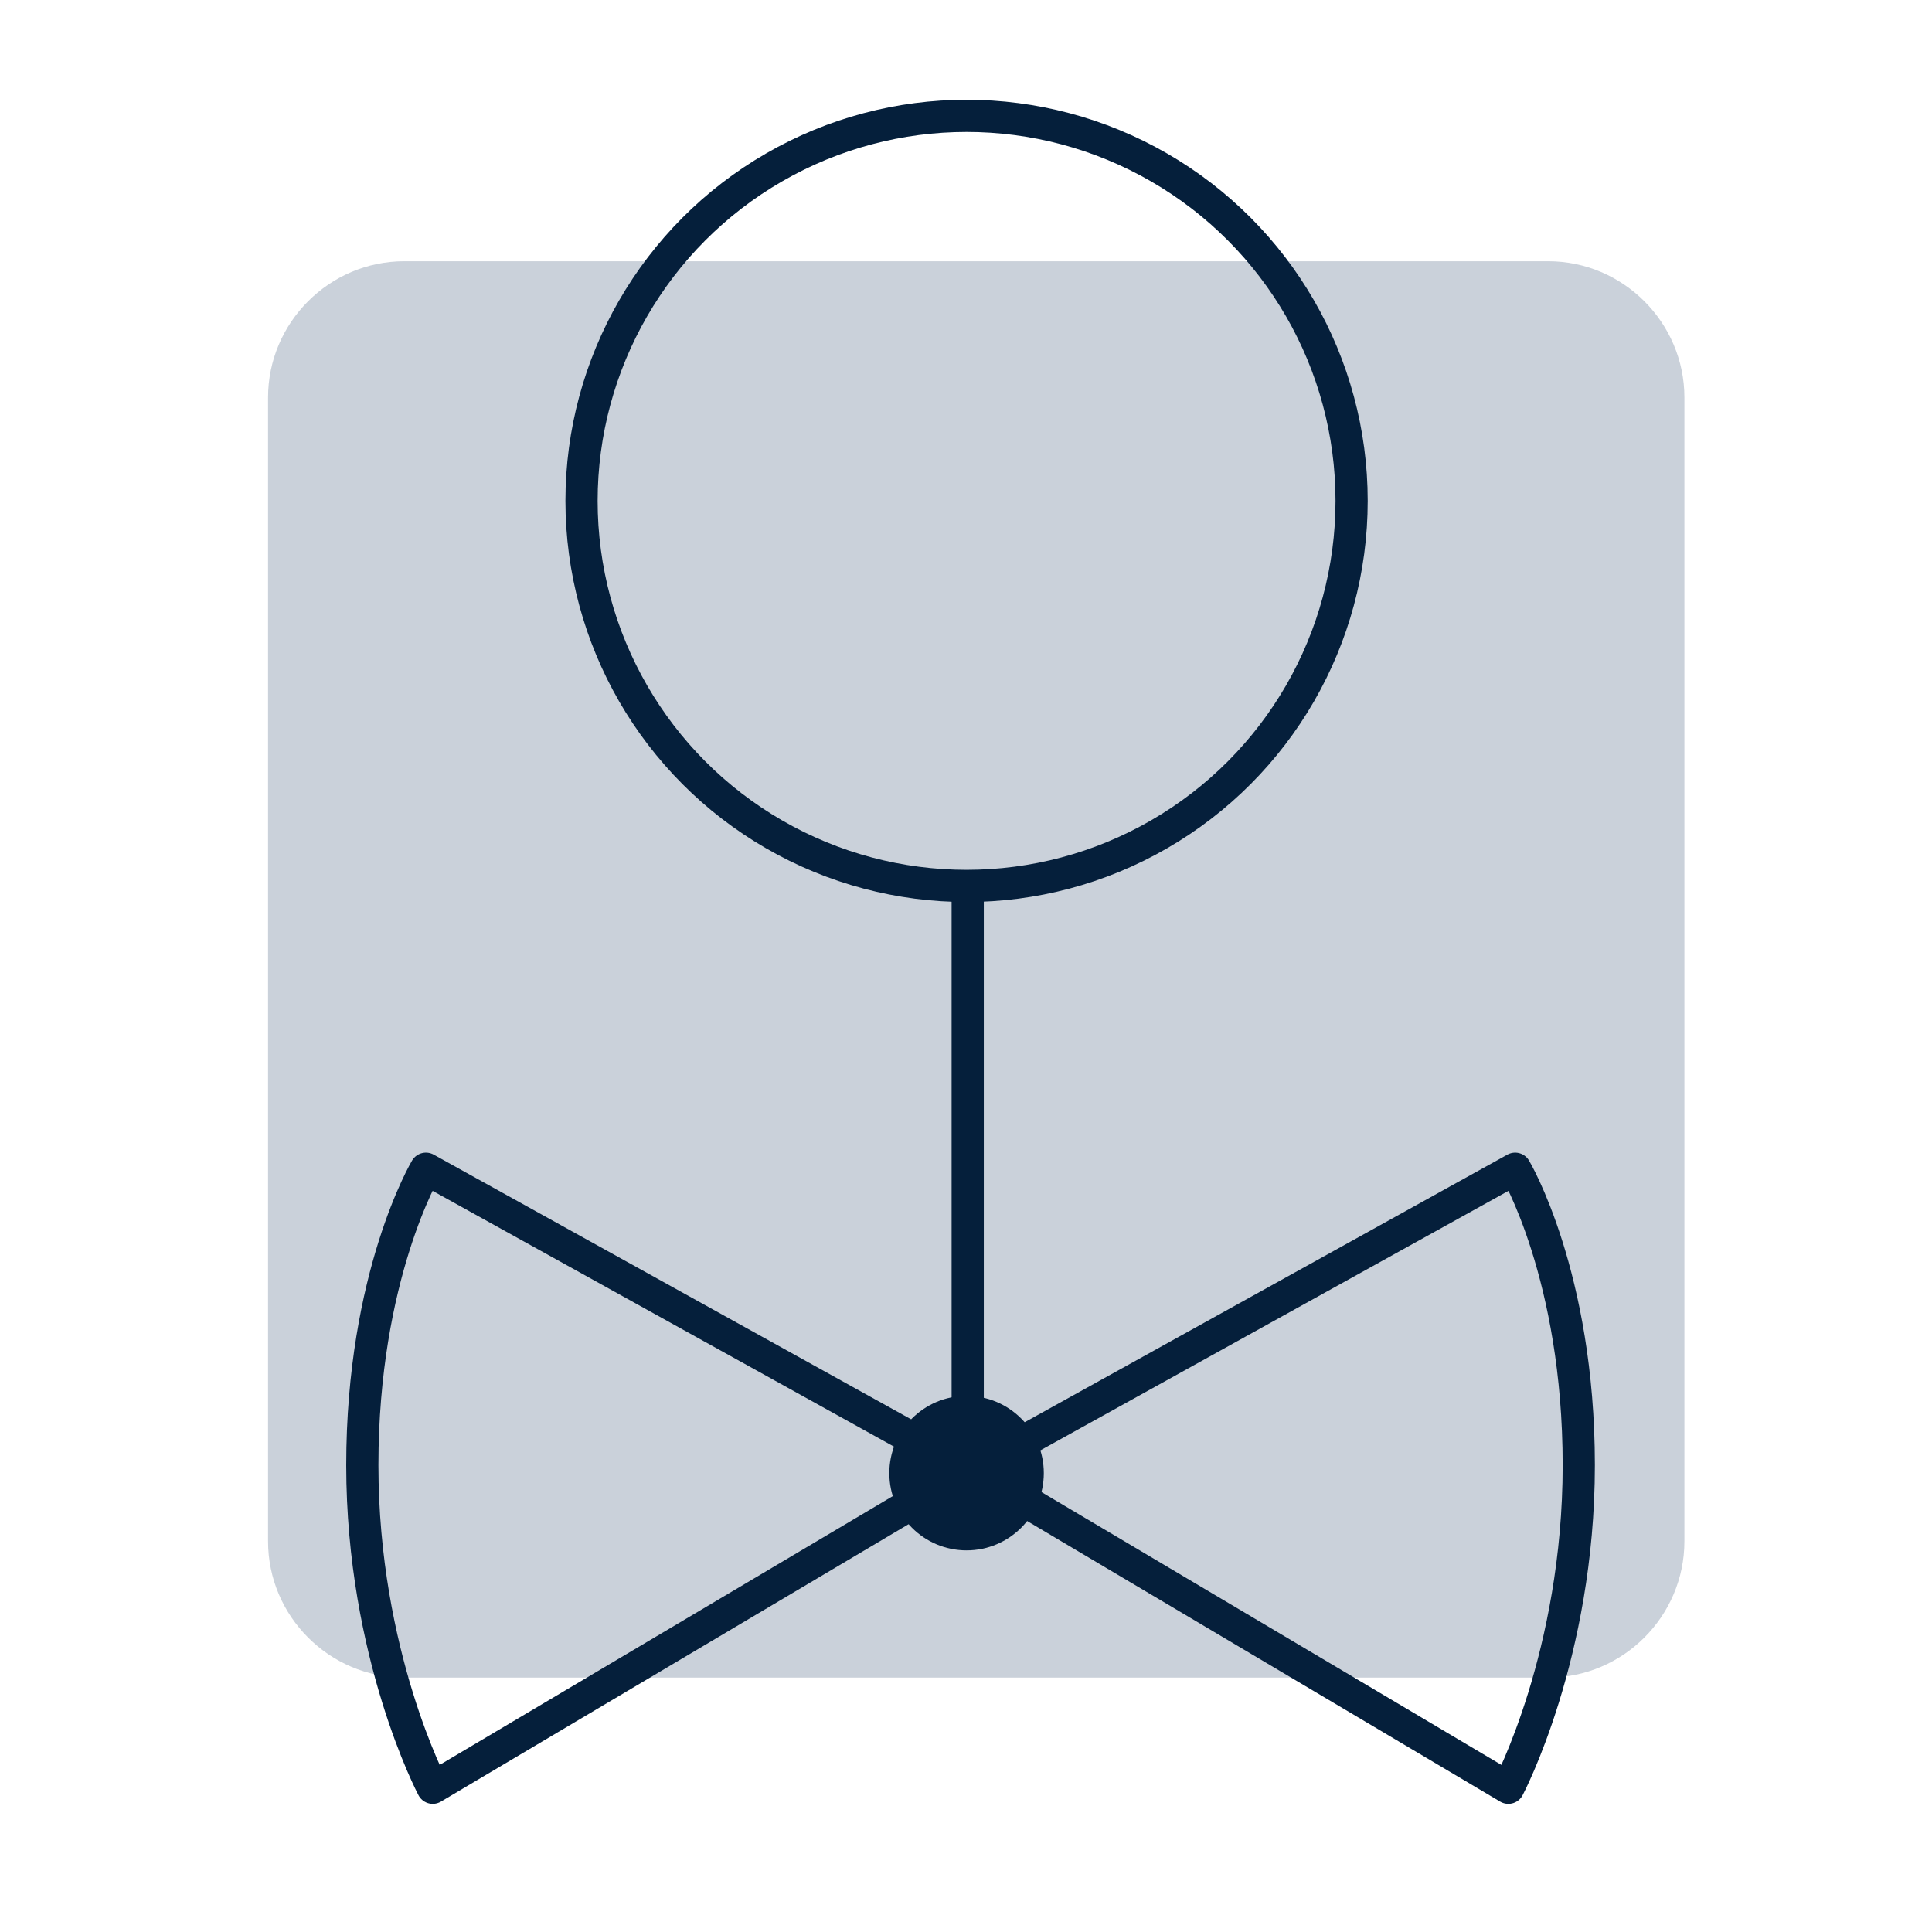 <?xml version="1.0" encoding="utf-8"?>
<!-- Generator: Adobe Illustrator 24.1.3, SVG Export Plug-In . SVG Version: 6.00 Build 0)  -->
<svg version="1.1" xmlns="http://www.w3.org/2000/svg" xmlns:xlink="http://www.w3.org/1999/xlink" x="0px" y="0px"
	 viewBox="0 0 170.1 170.1" style="enable-background:new 0 0 170.1 170.1;" xml:space="preserve">
<style type="text/css">
	.st0{fill:#CAD1DA;}
	.st1{fill:none;stroke:#051F3B;stroke-width:2.835;stroke-linecap:round;stroke-linejoin:round;stroke-miterlimit:10;}
	.st2{fill:none;stroke:#051F3B;stroke-width:2.835;stroke-linejoin:round;stroke-miterlimit:10;}
	.st3{fill:#051F3B;}
	.st4{fill:none;stroke:#051F3B;stroke-width:2.835;stroke-linecap:round;stroke-miterlimit:10;}
</style>
<g id="Lager_1">
</g>
<g id="Lager_2">
</g>
<g id="Lager_3">
	<path class="st0" d="M136.3,147.7H35.6c-6.6,0-12-5.4-12-12V35c0-6.6,5.4-12,12-12h100.7c6.6,0,12,5.4,12,12v100.7
		C148.3,142.3,142.9,147.7,136.3,147.7z"/>
	<path class="st1" d="M38.1,157.4l47.2-28l-47.8-26.5c0,0-5.6,9.4-5.6,26.1S38.1,157.4,38.1,157.4z"/>
	<path class="st1" d="M132.8,157.4l-47.2-28l47.8-26.5c0,0,5.6,9.4,5.6,26.1S132.8,157.4,132.8,157.4z"/>
	<line class="st2" x1="85.2" y1="129.4" x2="85.2" y2="78"/>
	<circle class="st3" cx="85.1" cy="129.7" r="6.8"/>
	<circle class="st4" cx="85.1" cy="44.1" r="33.9"/>
</g>
</svg>
